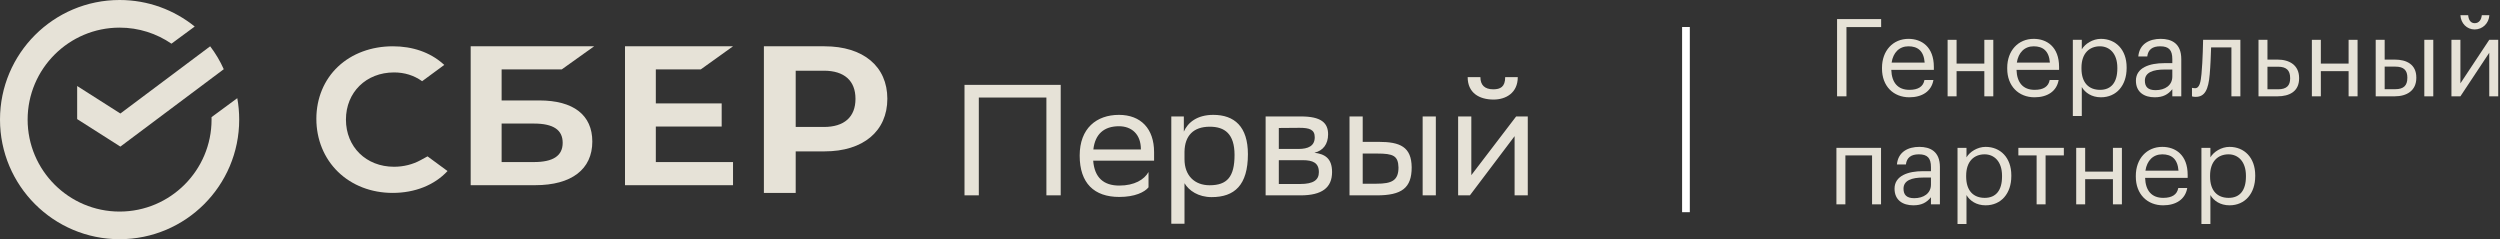 <?xml version="1.0" encoding="UTF-8"?> <svg xmlns="http://www.w3.org/2000/svg" width="324" height="31" viewBox="0 0 324 31" fill="none"><rect x="0" y="0" width="324" height="31" fill="#333333" stroke="none"/><path d="M90.817 8.997L95 6H81V24H95V21.003H84.995V16.395H93.529V13.398H84.995V8.997H90.817Z" fill="#E6E2D7"></path><path d="M69.891 13.017H65.01V8.997H72.801L77 6H61V24H69.374C74.07 24 76.764 21.939 76.764 18.346C76.764 14.909 74.323 13.017 69.891 13.017ZM69.192 21.003H65.01V16.013H69.192C71.738 16.013 72.924 16.848 72.924 18.508C72.924 20.204 71.668 21.003 69.192 21.003Z" fill="#E6E2D7"></path><path d="M106.864 6H99V25H103.122V19.618H106.864C111.882 19.618 115 16.994 115 12.799C115 8.605 111.882 6 106.864 6ZM106.776 16.454H103.122V9.163H106.776C109.417 9.163 110.871 10.458 110.871 12.809C110.871 15.16 109.417 16.454 106.776 16.454Z" fill="#E6E2D7"></path><path d="M54.521 20.748C53.495 21.313 52.299 21.612 51.065 21.612C47.455 21.612 44.834 19.041 44.834 15.5C44.834 11.958 47.455 9.387 51.065 9.387C52.43 9.387 53.654 9.77 54.707 10.524L57.579 8.412L57.389 8.247C55.712 6.777 53.471 6 50.91 6C48.131 6 45.609 6.935 43.809 8.632C41.998 10.34 41 12.743 41 15.398C41 18.065 41.994 20.503 43.798 22.263C45.609 24.028 48.125 25 50.884 25C53.77 25 56.291 23.996 58 22.169C56.681 21.2 55.409 20.264 55.409 20.264L54.521 20.748Z" fill="#E6E2D7"></path><path d="M31 15.5C31 14.552 30.915 13.624 30.752 12.723L27.415 15.182C27.418 15.288 27.419 15.393 27.419 15.5C27.419 22.072 22.073 27.419 15.5 27.419C8.928 27.419 3.58 22.072 3.58 15.5C3.58 8.928 8.928 3.58 15.5 3.58C17.991 3.58 20.305 4.349 22.22 5.661L25.235 3.439C22.574 1.288 19.188 0 15.5 0C6.94 0 0 6.94 0 15.5C0 24.061 6.94 31 15.5 31C24.06 31 31 24.061 31 15.5Z" fill="#E6E2D7"></path><path d="M27.237 6C27.932 6.912 28.526 7.907 29 8.969L15.599 19L10 15.435V11.146L15.599 14.711L27.237 6Z" fill="#E6E2D7"></path><path d="M195.073 10C195.073 11.269 194.435 11.575 193.528 11.575C192.393 11.575 191.86 11.002 191.86 10H190.211C190.211 12.044 191.714 12.903 193.57 12.903C195.156 12.903 196.703 12.044 196.703 10H195.073ZM190.499 25.319L190.683 25.073L196.291 17.648V25.319H198V15.092H196.493L190.683 22.699V15.092H188.973V25.319H190.499ZM181.244 21.698C181.244 23.398 180.375 23.808 178.399 23.808H176.607V19.9H178.501C180.562 19.9 181.203 20.187 181.244 21.698ZM184.375 25.319H186.084V15.092H184.375V25.319ZM174.897 25.319H178.421C181.676 25.319 182.953 24.358 182.953 21.698C182.931 19.04 181.469 18.385 178.688 18.385H176.607V15.092H174.897V25.319H174.897ZM165.734 19.305V16.587L168.414 16.565C169.712 16.565 170.39 16.789 170.39 17.79C170.39 18.917 169.547 19.305 168.269 19.305H165.734V19.305ZM165.734 23.845V20.759H168.827C170.124 20.759 170.926 21.084 170.926 22.312C170.926 23.335 170.203 23.845 168.516 23.845H165.734V23.845ZM164.025 25.319H168.538C171.339 25.319 172.636 24.318 172.636 22.293C172.636 20.492 171.669 19.96 170.349 19.796C171.462 19.531 172.122 18.694 172.122 17.403C172.122 15.932 171.234 15.092 168.617 15.092H164.025V25.319ZM153.511 19.654C153.549 17.608 154.643 16.421 156.787 16.421C158.722 16.421 159.997 17.343 159.997 20.082C159.997 22.926 159.029 24.009 156.765 24.009C154.827 24.009 153.511 22.762 153.511 20.637V19.654ZM151.801 29H153.511V23.745C154.085 24.705 155.3 25.546 157.031 25.546C159.978 25.546 161.729 24.009 161.729 19.982C161.729 16.402 159.978 14.887 157.238 14.887C155.157 14.887 153.942 15.869 153.425 17.057V15.092H151.801V29H151.801ZM145.017 16.36C146.647 16.36 147.859 17.381 147.859 19.346V19.368H141.699C141.924 17.381 143.079 16.36 145.017 16.36ZM145.017 14.887C142.111 14.887 139.926 16.625 139.926 20.164C139.926 23.745 141.801 25.524 145.058 25.524C147.075 25.524 148.334 24.91 148.848 24.277V22.293C148.293 23.275 147.037 24.05 145.058 24.05C143.038 24.05 141.845 23.026 141.677 20.819H149.569V19.714C149.569 16.688 147.858 14.887 145.017 14.887ZM135.613 25.319H137.468V11.001H125V25.319H126.855V12.639H135.613V25.319Z" fill="#E6E2D7"></path><line x1="218.5" y1="3.5" x2="218.5" y2="27.5" stroke="white"></line><path d="M238.084 12.483V2.473H243.796V3.509H239.302V12.483H238.084Z" fill="#E6E2D7"></path><path d="M247.449 12.609C245.377 12.609 243.907 11.153 243.907 8.899V8.787C243.907 6.575 245.321 5.035 247.337 5.035C249.031 5.035 250.627 6.057 250.627 8.675V9.053H245.111C245.167 10.719 245.965 11.643 247.463 11.643C248.597 11.643 249.255 11.223 249.409 10.369H250.571C250.319 11.839 249.101 12.609 247.449 12.609ZM245.153 8.115H249.437C249.325 6.603 248.541 6.001 247.337 6.001C246.147 6.001 245.349 6.813 245.153 8.115Z" fill="#E6E2D7"></path><path d="M257.17 12.483V9.221H253.572V12.483H252.41V5.161H253.572V8.241H257.17V5.161H258.332V12.483H257.17Z" fill="#E6E2D7"></path><path d="M263.678 12.609C261.606 12.609 260.136 11.153 260.136 8.899V8.787C260.136 6.575 261.55 5.035 263.566 5.035C265.26 5.035 266.856 6.057 266.856 8.675V9.053H261.34C261.396 10.719 262.194 11.643 263.692 11.643C264.826 11.643 265.484 11.223 265.638 10.369H266.8C266.548 11.839 265.33 12.609 263.678 12.609ZM261.382 8.115H265.666C265.554 6.603 264.77 6.001 263.566 6.001C262.376 6.001 261.578 6.813 261.382 8.115Z" fill="#E6E2D7"></path><path d="M272.167 11.643C273.623 11.643 274.407 10.663 274.407 8.885V8.773C274.407 6.925 273.385 6.001 272.153 6.001C270.795 6.001 269.759 6.897 269.759 8.773V8.885C269.759 10.761 270.739 11.643 272.167 11.643ZM268.639 15.031V5.161H269.801V6.393C270.221 5.679 271.215 5.035 272.279 5.035C274.197 5.035 275.611 6.435 275.611 8.717V8.829C275.611 11.069 274.295 12.609 272.279 12.609C271.075 12.609 270.221 12.007 269.801 11.279V15.031H268.639Z" fill="#E6E2D7"></path><path d="M279.362 11.685C280.594 11.685 281.532 11.055 281.532 9.921V9.011H280.524C279.054 9.011 277.976 9.375 277.976 10.453C277.976 11.209 278.34 11.685 279.362 11.685ZM279.25 12.609C277.892 12.609 276.814 11.951 276.814 10.453C276.814 8.759 278.606 8.185 280.482 8.185H281.532V7.653C281.532 6.491 281.084 6.001 279.964 6.001C278.956 6.001 278.396 6.421 278.284 7.317H277.122C277.276 5.651 278.606 5.035 280.02 5.035C281.42 5.035 282.694 5.609 282.694 7.653V12.483H281.532V11.559C280.986 12.245 280.328 12.609 279.25 12.609Z" fill="#E6E2D7"></path><path d="M286.377 9.655C286.209 11.587 285.761 12.553 284.571 12.553C284.207 12.553 284.081 12.483 284.081 12.483V11.377C284.081 11.377 284.207 11.433 284.473 11.433C285.075 11.433 285.215 10.607 285.313 9.585C285.481 7.877 285.523 5.161 285.523 5.161H290.353V12.483H289.191V6.141H286.559C286.531 7.107 286.475 8.577 286.377 9.655Z" fill="#E6E2D7"></path><path d="M292.701 12.483V5.161H293.863V7.723H295.165C296.705 7.723 297.965 8.437 297.965 10.117V10.159C297.965 11.867 296.691 12.483 295.165 12.483H292.701ZM293.863 11.573H295.235C296.383 11.573 296.803 11.055 296.803 10.159V10.117C296.803 9.123 296.327 8.647 295.235 8.647H293.863V11.573Z" fill="#E6E2D7"></path><path d="M304.379 12.483V9.221H300.781V12.483H299.619V5.161H300.781V8.241H304.379V5.161H305.541V12.483H304.379Z" fill="#E6E2D7"></path><path d="M314.191 12.483V5.161H315.353V12.483H314.191ZM307.891 12.483V5.161H309.053V7.723H310.355C311.881 7.723 313.155 8.339 313.155 10.047V10.089C313.155 11.769 311.895 12.483 310.355 12.483H307.891ZM309.053 11.559H310.425C311.517 11.559 311.993 11.083 311.993 10.089V10.047C311.993 9.151 311.573 8.633 310.425 8.633H309.053V11.559Z" fill="#E6E2D7"></path><path d="M320.717 3.817C319.709 3.817 318.925 3.033 318.869 1.969H319.877C319.919 2.515 320.157 3.005 320.717 3.005C321.305 3.005 321.585 2.529 321.641 1.969H322.621C322.565 3.033 321.725 3.817 320.717 3.817ZM318.869 12.483H317.707V5.161H318.869V10.803L322.607 5.161H323.769V12.483H322.607V6.841L318.869 12.483Z" fill="#E6E2D7"></path><path d="M242.62 26.483V20.141H239.162V26.483H238V19.161H243.782V26.483H242.62Z" fill="#E6E2D7"></path><path d="M248.081 25.685C249.313 25.685 250.251 25.055 250.251 23.921V23.011H249.243C247.773 23.011 246.695 23.375 246.695 24.453C246.695 25.209 247.059 25.685 248.081 25.685ZM247.969 26.609C246.611 26.609 245.533 25.951 245.533 24.453C245.533 22.759 247.325 22.185 249.201 22.185H250.251V21.653C250.251 20.491 249.803 20.001 248.683 20.001C247.675 20.001 247.115 20.421 247.003 21.317H245.841C245.995 19.651 247.325 19.035 248.739 19.035C250.139 19.035 251.413 19.609 251.413 21.653V26.483H250.251V25.559C249.705 26.245 249.047 26.609 247.969 26.609Z" fill="#E6E2D7"></path><path d="M257.223 25.643C258.679 25.643 259.463 24.663 259.463 22.885V22.773C259.463 20.925 258.441 20.001 257.209 20.001C255.851 20.001 254.815 20.897 254.815 22.773V22.885C254.815 24.761 255.795 25.643 257.223 25.643ZM253.695 29.031V19.161H254.857V20.393C255.277 19.679 256.271 19.035 257.335 19.035C259.253 19.035 260.667 20.435 260.667 22.717V22.829C260.667 25.069 259.351 26.609 257.335 26.609C256.131 26.609 255.277 26.007 254.857 25.279V29.031H253.695Z" fill="#E6E2D7"></path><path d="M267.474 19.161V20.141H265.108V26.483H263.946V20.141H261.58V19.161H267.474Z" fill="#E6E2D7"></path><path d="M273.836 26.483V23.221H270.238V26.483H269.076V19.161H270.238V22.241H273.836V19.161H274.998V26.483H273.836Z" fill="#E6E2D7"></path><path d="M280.344 26.609C278.272 26.609 276.802 25.153 276.802 22.899V22.787C276.802 20.575 278.216 19.035 280.232 19.035C281.926 19.035 283.522 20.057 283.522 22.675V23.053H278.006C278.062 24.719 278.86 25.643 280.358 25.643C281.492 25.643 282.15 25.223 282.304 24.369H283.466C283.214 25.839 281.996 26.609 280.344 26.609ZM278.048 22.115H282.332C282.22 20.603 281.436 20.001 280.232 20.001C279.042 20.001 278.244 20.813 278.048 22.115Z" fill="#E6E2D7"></path><path d="M288.833 25.643C290.289 25.643 291.073 24.663 291.073 22.885V22.773C291.073 20.925 290.051 20.001 288.819 20.001C287.461 20.001 286.425 20.897 286.425 22.773V22.885C286.425 24.761 287.405 25.643 288.833 25.643ZM285.305 29.031V19.161H286.467V20.393C286.887 19.679 287.881 19.035 288.945 19.035C290.863 19.035 292.277 20.435 292.277 22.717V22.829C292.277 25.069 290.961 26.609 288.945 26.609C287.741 26.609 286.887 26.007 286.467 25.279V29.031H285.305Z" fill="#E6E2D7"></path></svg> 